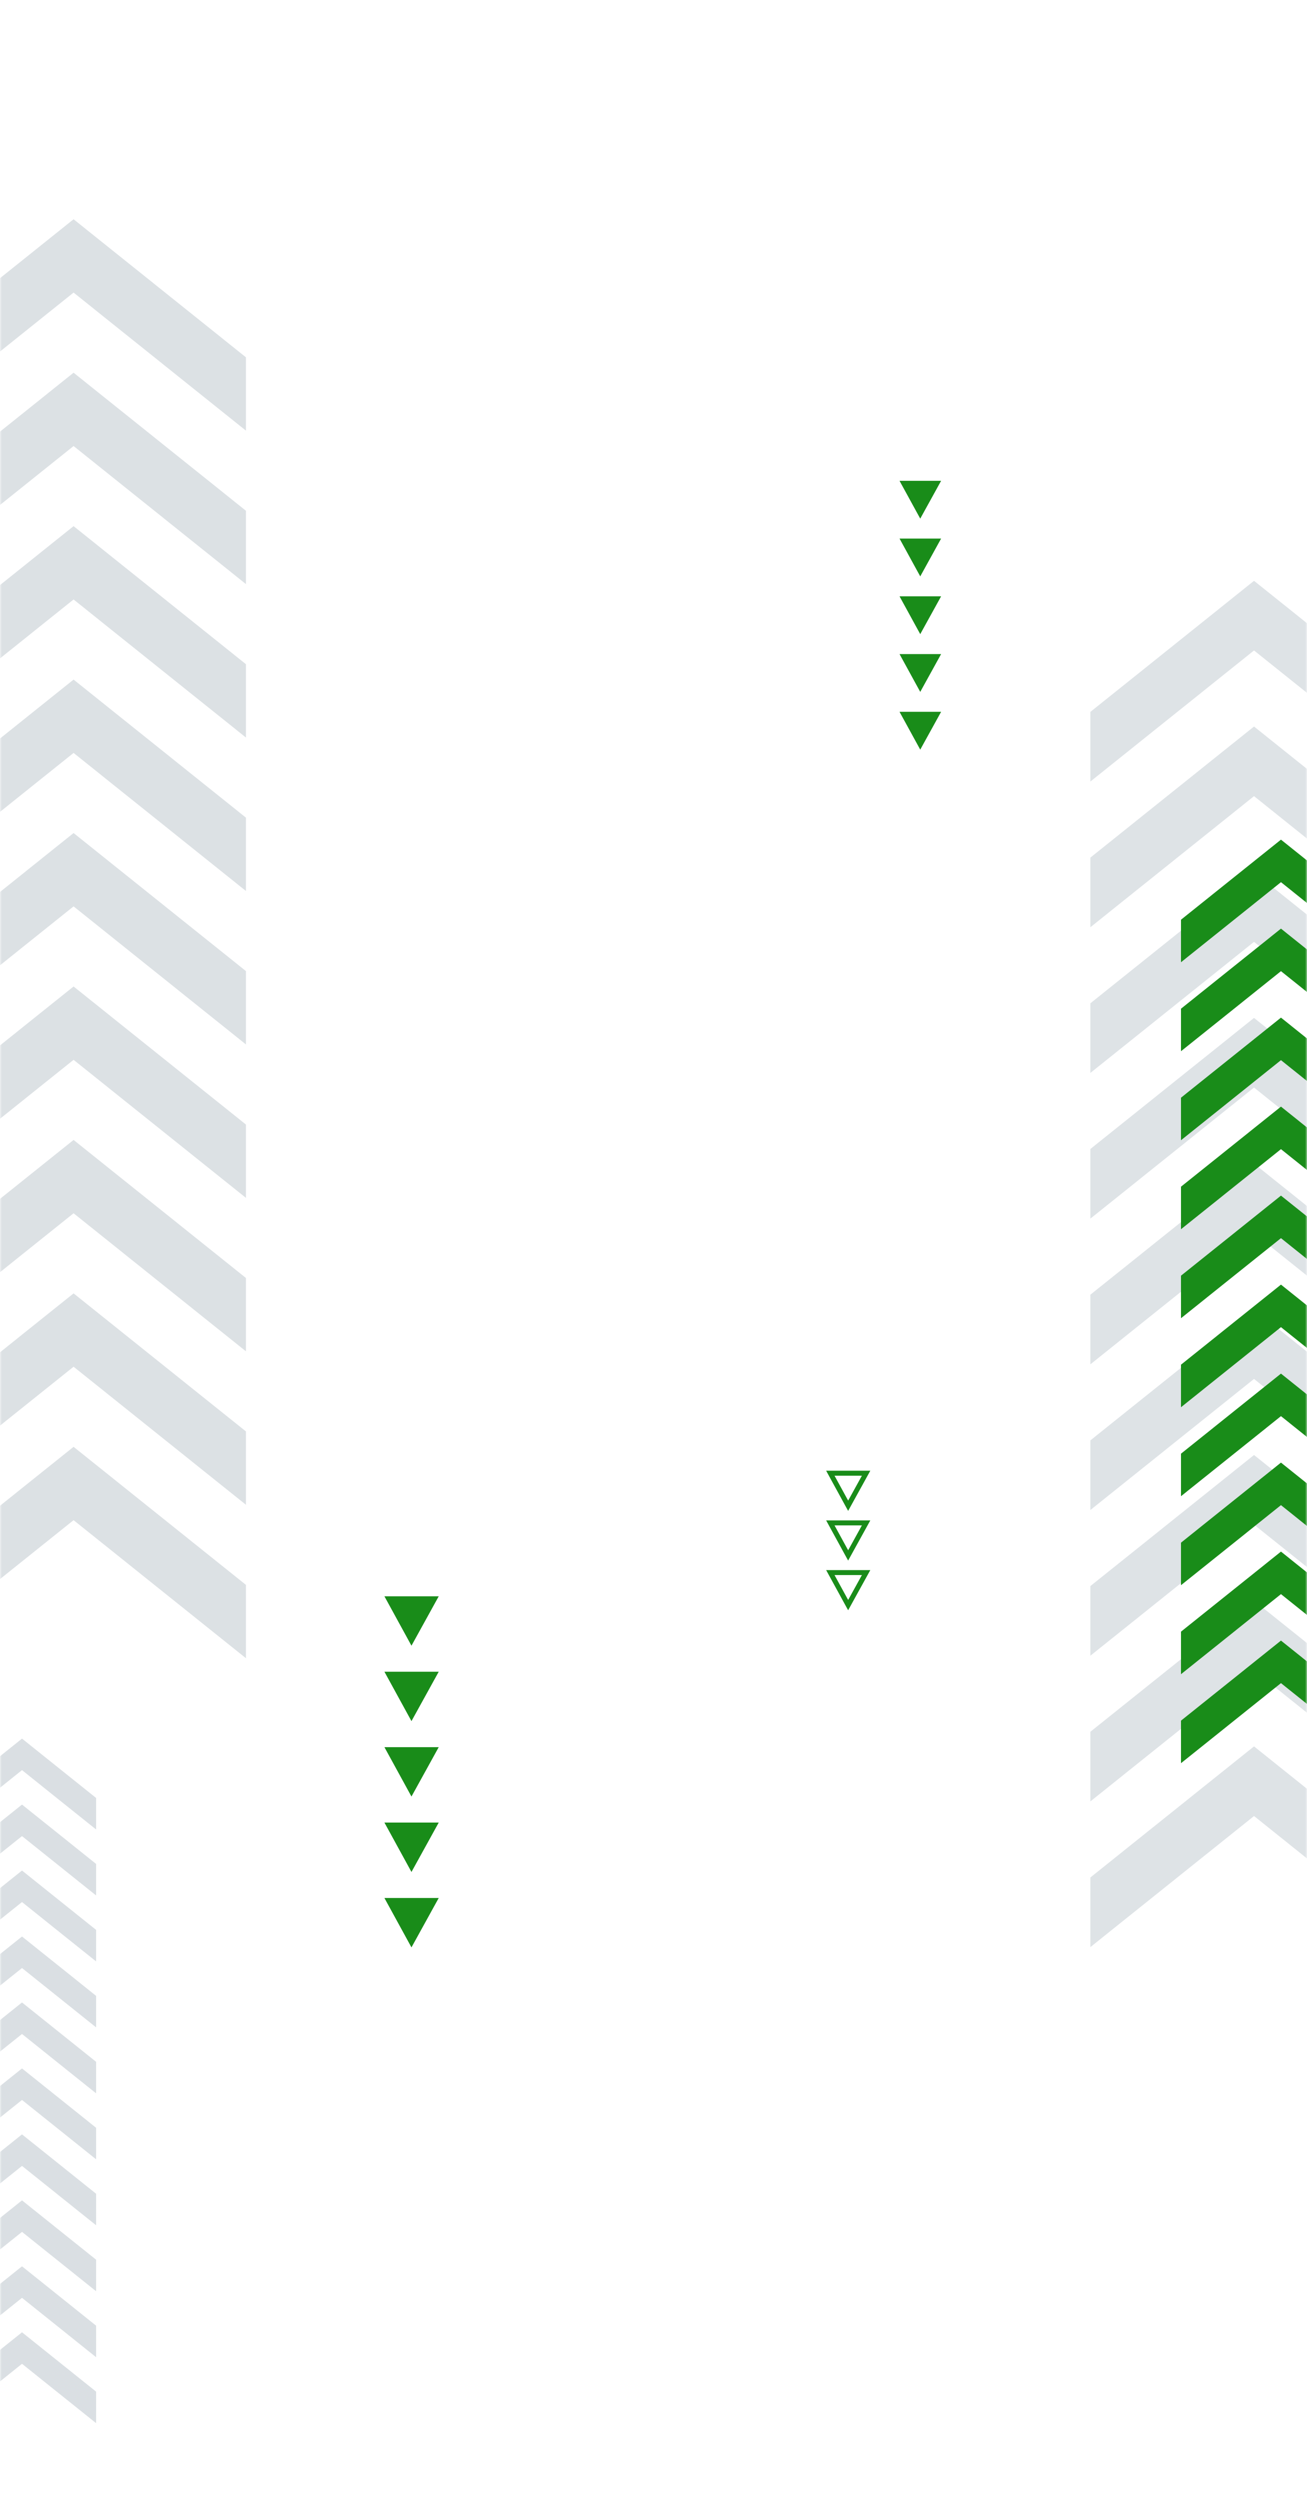 <svg width="340" height="650" viewBox="0 0 340 650" fill="none" xmlns="http://www.w3.org/2000/svg">
<g opacity="0.9">
<mask id="mask0_46_593" style="mask-type:alpha" maskUnits="userSpaceOnUse" x="0" y="0" width="340" height="650">
<path d="M340 7.20753e-05L0 7.57665e-05L-2.84124e-05 650L340 650L340 7.20753e-05Z" fill="#002192"/>
</mask>
<g mask="url(#mask0_46_593)">
<g opacity="0.5">
<path d="M-4.235 75.713L19.141 57L63.982 92.896L63.982 111.962L19.141 76.066L-4.235 94.778L-4.235 75.713Z" fill="#B1BCC4"/>
<path d="M-4.235 115.606L19.141 96.893L63.982 132.789L63.982 151.855L19.141 115.959L-4.235 134.671L-4.235 115.606Z" fill="#B1BCC4"/>
<path d="M-4.235 155.497L19.141 136.784L63.982 172.681L63.982 191.748L19.141 155.852L-4.235 174.564L-4.235 155.497Z" fill="#B1BCC4"/>
<path d="M-4.235 195.39L19.141 176.677L63.982 212.574L63.982 231.641L19.141 195.745L-4.235 214.457L-4.235 195.39Z" fill="#B1BCC4"/>
<path d="M-4.235 235.283L19.141 216.57L63.982 252.467L63.982 271.534L19.141 235.636L-4.235 254.35L-4.235 235.283Z" fill="#B1BCC4"/>
<path d="M-4.235 275.176L19.141 256.463L63.982 292.36L63.982 311.425L19.141 275.531L-4.235 294.243L-4.235 275.176Z" fill="#B1BCC4"/>
<path d="M-4.235 315.069L19.141 296.356L63.982 332.253L63.982 351.318L19.141 315.422L-4.235 334.135L-4.235 315.069Z" fill="#B1BCC4"/>
<path d="M-4.235 354.962L19.141 336.249L63.982 372.145L63.982 391.211L19.141 355.315L-4.235 374.027L-4.235 354.962Z" fill="#B1BCC4"/>
<path d="M-4.235 394.855L19.141 376.142L63.982 412.038L63.982 431.104L19.141 395.208L-4.235 413.92L-4.235 394.855Z" fill="#B1BCC4"/>
</g>
<g opacity="0.5">
<path d="M283.643 185.084L326.22 151L340 162.032L340 180.135L326.22 169.103L283.643 203.188L283.643 185.084Z" fill="#B5C0C8"/>
<path d="M283.643 222.962L326.22 188.878L340 199.909L340 218.013L326.22 206.981L283.643 241.064L283.643 222.962Z" fill="#B5C0C8"/>
<path d="M283.643 260.838L326.22 226.756L340 237.787L340 255.891L326.22 244.86L283.643 278.942L283.643 260.838Z" fill="#B5C0C8"/>
<path d="M283.643 298.716L326.22 264.634L340 275.665L340 293.768L326.22 282.737L283.643 316.82L283.643 298.716Z" fill="#B5C0C8"/>
<path d="M283.643 336.596L326.22 302.51L340 313.543L340 331.647L326.22 320.615L283.643 354.698L283.643 336.596Z" fill="#B5C0C8"/>
<path d="M283.643 374.472L326.22 340.388L340 351.419L340 369.523L326.22 358.492L283.643 392.576L283.643 374.472Z" fill="#B5C0C8"/>
<path d="M283.643 412.349L326.22 378.267L340 389.298L340 407.402L326.22 396.371L283.643 430.454L283.643 412.349Z" fill="#B5C0C8"/>
<path d="M283.643 450.227L326.22 416.145L340 427.176L340 445.28L326.22 434.249L283.643 468.331L283.643 450.227Z" fill="#B5C0C8"/>
<path d="M283.643 488.106L326.22 454.021L340 465.053L340 483.157L326.22 472.127L283.643 506.209L283.643 488.106Z" fill="#B5C0C8"/>
</g>
<path d="M307.219 239.105L333.228 218.285L340 223.708L340 234.766L333.228 229.344L307.219 250.163L307.219 239.105Z" fill="#008000"/>
<path d="M307.219 262.241L333.228 241.422L340 246.844L340 257.902L333.228 252.48L307.219 273.299L307.219 262.241Z" fill="#008000"/>
<path d="M307.219 285.378L333.228 264.559L340 269.982L340 281.039L333.228 275.616L307.219 296.435L307.219 285.378Z" fill="#008000"/>
<path d="M307.219 308.515L333.228 287.695L340 293.118L340 304.176L333.228 298.754L307.219 319.573L307.219 308.515Z" fill="#008000"/>
<path d="M307.219 331.651L333.228 310.832L340 316.254L340 327.313L333.228 321.89L307.219 342.709L307.219 331.651Z" fill="#008000"/>
<path d="M307.219 354.787L333.228 333.968L340 339.39L340 350.449L333.228 345.027L307.219 365.847L307.219 354.787Z" fill="#008000"/>
<path d="M307.219 377.925L333.228 357.105L340 362.528L340 373.586L333.228 368.164L307.219 388.983L307.219 377.925Z" fill="#008000"/>
<path d="M307.219 401.061L333.228 380.242L340 385.664L340 396.723L333.228 391.3L307.219 412.119L307.219 401.061Z" fill="#008000"/>
<path d="M307.219 424.197L333.228 403.379L340 408.801L340 419.859L333.228 414.436L307.219 435.257L307.219 424.197Z" fill="#008000"/>
<path d="M307.219 447.333L333.228 426.515L340 431.937L340 442.995L333.228 437.574L307.219 458.393L307.219 447.333Z" fill="#008000"/>
<g opacity="0.5">
<path d="M-4.235 459.971L5.724 452L25 467.431L25 475.627L5.724 460.195L-4.235 468.167L-4.235 459.971Z" fill="#ACB8C0"/>
<path d="M-4.235 477.12L5.724 469.149L25 484.58L25 492.777L5.724 477.346L-4.235 485.317L-4.235 477.12Z" fill="#ACB8C0"/>
<path d="M-4.235 494.269L5.724 486.298L25 501.729L25 509.925L5.724 494.494L-4.235 502.465L-4.235 494.269Z" fill="#ACB8C0"/>
<path d="M-4.235 511.419L5.724 503.447L25 518.878L25 527.075L5.724 511.644L-4.235 519.615L-4.235 511.419Z" fill="#ACB8C0"/>
<path d="M-4.235 528.568L5.724 520.596L25 536.027L25 544.224L5.724 528.792L-4.235 536.763L-4.235 528.568Z" fill="#ACB8C0"/>
<path d="M-4.235 545.717L5.724 537.745L25 553.176L25 561.373L5.724 545.941L-4.235 553.912L-4.235 545.717Z" fill="#ACB8C0"/>
<path d="M-4.235 562.865L5.724 554.894L25 570.324L25 578.522L5.724 563.09L-4.235 571.061L-4.235 562.865Z" fill="#ACB8C0"/>
<path d="M-4.235 580.015L5.724 572.044L25 587.474L25 595.671L5.724 580.239L-4.235 588.21L-4.235 580.015Z" fill="#ACB8C0"/>
<path d="M-4.235 597.163L5.724 589.192L25 604.622L25 612.819L5.724 597.388L-4.235 605.36L-4.235 597.163Z" fill="#ACB8C0"/>
<path d="M-4.235 614.313L5.724 606.342L25 621.772L25 629.969L5.724 614.537L-4.235 622.509L-4.235 614.313Z" fill="#ACB8C0"/>
</g>
<path d="M244.82 125L234 125L239.389 134.836L244.82 125Z" fill="#008000"/>
<path d="M244.82 140.014L234 140.014L239.389 149.85L244.82 140.014Z" fill="#008000"/>
<path d="M244.82 155.028L234 155.028L239.389 164.864L244.82 155.028Z" fill="#008000"/>
<path d="M244.82 170.041L234 170.041L239.389 179.878L244.82 170.041Z" fill="#008000"/>
<path d="M244.82 185.055L234 185.055L239.389 194.891L244.82 185.055Z" fill="#008000"/>
<path d="M114.131 415L100 415L107.038 427.847L114.131 415Z" fill="#008000"/>
<path d="M114.131 434.609L100 434.609L107.038 447.455L114.131 434.609Z" fill="#008000"/>
<path d="M114.131 454.218L100 454.218L107.038 467.064L114.131 454.218Z" fill="#008000"/>
<path d="M114.131 473.826L100 473.826L107.038 486.673L114.131 473.826Z" fill="#008000"/>
<path d="M114.131 493.434L100 493.434L107.038 506.281L114.131 493.434Z" fill="#008000"/>
<path d="M225.308 383L216 383L220.634 391.463L225.308 383Z" stroke="#008000" stroke-width="1.291" stroke-miterlimit="10"/>
<path d="M225.308 395.917L216 395.917L220.634 404.379L225.308 395.917Z" stroke="#008000" stroke-width="1.291" stroke-miterlimit="10"/>
<path d="M225.308 408.834L216 408.834L220.634 417.297L225.308 408.834Z" stroke="#008000" stroke-width="1.291" stroke-miterlimit="10"/>
</g>
</g>
</svg>

